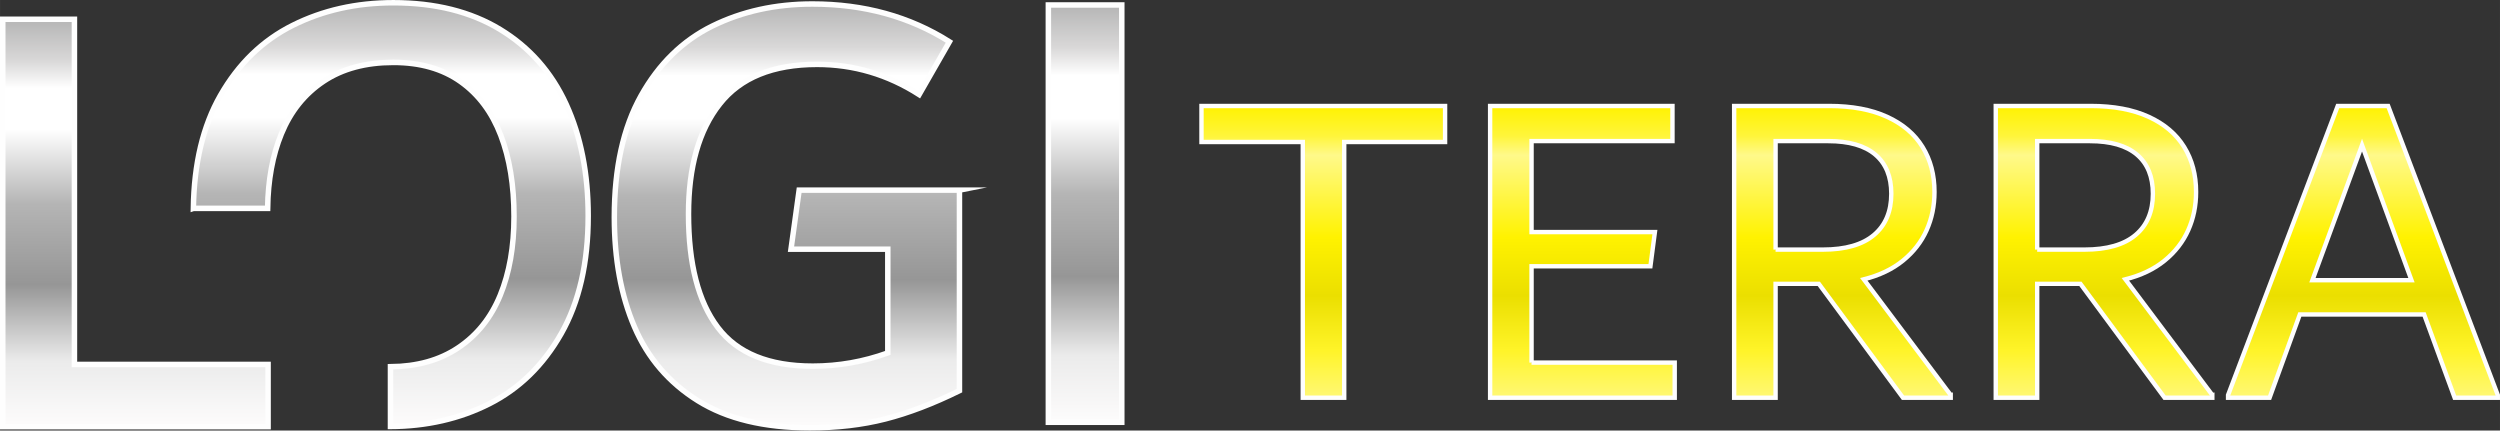 <?xml version="1.0" encoding="UTF-8"?>
<!DOCTYPE svg PUBLIC "-//W3C//DTD SVG 1.0//EN" "http://www.w3.org/TR/2001/REC-SVG-20010904/DTD/svg10.dtd">
<!-- Creator: CorelDRAW 2018 (64 Bit) -->
<svg xmlns="http://www.w3.org/2000/svg" xml:space="preserve" width="113.86mm" height="19.608mm" version="1.0" style="shape-rendering:geometricPrecision; text-rendering:geometricPrecision; image-rendering:optimizeQuality; fill-rule:evenodd; clip-rule:evenodd"
viewBox="0 0 97.925 16.864"
 xmlns:xlink="http://www.w3.org/1999/xlink">
 <rect x="0" y="0" width="97.925" height="16.864" fill="#333333" stroke="none"/>
 <defs>
  <style type="text/css">
   <![CDATA[
    .str0 {stroke:#FEFEFE;stroke-width:0.215;stroke-miterlimit:22.926}
    .str1 {stroke:#FEFEFE;stroke-width:0.172;stroke-miterlimit:22.926}
    .fil4 {fill:url(#id0);fill-rule:nonzero}
    .fil2 {fill:url(#id1);fill-rule:nonzero}
    .fil1 {fill:url(#id2);fill-rule:nonzero}
    .fil0 {fill:url(#id3);fill-rule:nonzero}
    .fil3 {fill:url(#id4);fill-rule:nonzero}
   ]]>
  </style>
  <linearGradient id="id0" gradientUnits="userSpaceOnUse" x1="72.451" y1="4.151" x2="72.451" y2="15.58">
   <stop offset="0" style="stop-opacity:1; stop-color:#FFF200"/>
   <stop offset="0.102" style="stop-opacity:1; stop-color:#FFF53A"/>
   <stop offset="0.169" style="stop-opacity:1; stop-color:#FFF98A"/>
   <stop offset="0.451" style="stop-opacity:1; stop-color:#FFF200"/>
   <stop offset="0.651" style="stop-opacity:1; stop-color:#EBDF00"/>
   <stop offset="0.839" style="stop-opacity:1; stop-color:#FFF429"/>
   <stop offset="1" style="stop-opacity:1; stop-color:#FFF875"/>
  </linearGradient>
  <linearGradient id="id1" gradientUnits="userSpaceOnUse" x1="30.822" y1="0.158" x2="30.822" y2="16.756">
   <stop offset="0" style="stop-opacity:1; stop-color:#B5B5B5"/>
   <stop offset="0.102" style="stop-opacity:1; stop-color:#D9D8D8"/>
   <stop offset="0.169" style="stop-opacity:1; stop-color:white"/>
   <stop offset="0.271" style="stop-opacity:1; stop-color:white"/>
   <stop offset="0.451" style="stop-opacity:1; stop-color:#B5B5B5"/>
   <stop offset="0.651" style="stop-opacity:1; stop-color:#969696"/>
   <stop offset="0.839" style="stop-opacity:1; stop-color:#EBEBEB"/>
   <stop offset="1" style="stop-opacity:1; stop-color:#FDFCFC"/>
  </linearGradient>
  <linearGradient id="id2" gradientUnits="userSpaceOnUse" xlink:href="#id1" x1="15.306" y1="0.107" x2="15.306" y2="16.706">
  </linearGradient>
  <linearGradient id="id3" gradientUnits="userSpaceOnUse" xlink:href="#id1" x1="5.304" y1="0.755" x2="5.304" y2="16.713">
  </linearGradient>
  <linearGradient id="id4" gradientUnits="userSpaceOnUse" xlink:href="#id1" x1="42.502" y1="0.195" x2="42.502" y2="16.541">
  </linearGradient>
 </defs>
 <g id="Ebene_x0020_1">
  <g id="_2278178406704">
   <polygon class="fil0 str0" points="2.915,14.275 10.5,14.275 10.5,16.713 0.107,16.713 0.107,0.755 2.915,0.755 "/>
   <path class="fil1 str0" d="M7.574 8.163c0.024,-1.753 0.377,-3.227 1.058,-4.423 0.706,-1.239 1.65,-2.155 2.832,-2.746 1.182,-0.591 2.496,-0.886 3.94,-0.886 1.642,0 3.037,0.349 4.187,1.046 1.149,0.698 2.011,1.675 2.586,2.931 0.574,1.256 0.862,2.713 0.862,4.371 0,1.839 -0.353,3.378 -1.059,4.617 -0.706,1.24 -1.646,2.155 -2.82,2.746 -1.157,0.583 -2.446,0.878 -3.866,0.886l0 -2.34c1.04,-0.009 1.923,-0.255 2.647,-0.739 0.739,-0.492 1.289,-1.178 1.65,-2.056 0.361,-0.878 0.542,-1.909 0.542,-3.091 0,-1.215 -0.172,-2.274 -0.517,-3.177 -0.345,-0.903 -0.87,-1.605 -1.576,-2.106 -0.706,-0.501 -1.584,-0.751 -2.635,-0.751 -1.083,0 -1.995,0.246 -2.733,0.739 -0.739,0.493 -1.289,1.178 -1.65,2.057 -0.344,0.836 -0.524,1.81 -0.54,2.921l-2.906 0z"/>
   <path class="fil2 str0" d="M37.582 7.447l0 7.856c-1.034,0.509 -2.003,0.878 -2.906,1.108 -0.903,0.23 -1.888,0.345 -2.955,0.345 -1.789,0 -3.251,-0.353 -4.383,-1.059 -1.133,-0.706 -1.962,-1.671 -2.487,-2.894 -0.525,-1.223 -0.788,-2.656 -0.788,-4.298 0,-1.921 0.349,-3.505 1.046,-4.753 0.698,-1.248 1.629,-2.159 2.795,-2.733 1.166,-0.574 2.471,-0.862 3.916,-0.862 2.019,0 3.809,0.492 5.369,1.478l-1.186 2.069c-1.231,-0.788 -2.565,-1.182 -3.998,-1.182 -1.728,0 -3,0.517 -3.813,1.551 -0.817,1.034 -1.223,2.471 -1.223,4.31 0,1.954 0.382,3.435 1.149,4.445 0.764,1.01 2.003,1.514 3.719,1.514 1.006,0 1.982,-0.172 2.938,-0.517l0 -4.063 -3.792 0 0.32 -2.315 6.28 0z"/>
   <polygon class="fil3 str0" points="41.064,16.541 41.064,0.195 43.94,0.195 43.94,16.541 "/>
  </g>
  <path class="fil4 str1" d="M56.604 4.151l0 1.411 -3.951 0 0 10.018 -1.623 0 0 -10.018 -3.968 0 0 -1.411 9.542 0zm3.386 10.053l5.609 0 0 1.376 -7.231 0 0 -11.429 7.143 0 0 1.376 -5.52 0 0 3.563 4.832 0 -0.176 1.34 -4.656 0 0 3.774zm16.42 1.27l0 0.106 -1.869 0 -3.298 -4.462 -1.693 0 0 4.462 -1.623 0 0 -11.429 3.721 0c0.894,0 1.649,0.141 2.266,0.423 0.617,0.282 1.082,0.676 1.393,1.182 0.312,0.505 0.467,1.093 0.467,1.764 0,0.541 -0.103,1.041 -0.309,1.499 -0.206,0.459 -0.514,0.855 -0.926,1.19 -0.411,0.335 -0.923,0.579 -1.534,0.732l3.404 4.533zm-6.861 -5.697l1.852 0c0.882,0 1.549,-0.191 2.002,-0.573 0.453,-0.382 0.679,-0.92 0.679,-1.614 0,-0.67 -0.209,-1.182 -0.626,-1.534 -0.417,-0.353 -1.032,-0.529 -1.843,-0.529l-2.063 0 0 4.25zm17.108 5.697l0 0.106 -1.869 0 -3.298 -4.462 -1.693 0 0 4.462 -1.623 0 0 -11.429 3.721 0c0.894,0 1.649,0.141 2.266,0.423 0.617,0.282 1.082,0.676 1.393,1.182 0.312,0.505 0.467,1.093 0.467,1.764 0,0.541 -0.103,1.041 -0.309,1.499 -0.206,0.459 -0.514,0.855 -0.926,1.19 -0.411,0.335 -0.923,0.579 -1.534,0.732l3.404 4.533zm-6.861 -5.697l1.852 0c0.882,0 1.549,-0.191 2.002,-0.573 0.453,-0.382 0.679,-0.92 0.679,-1.614 0,-0.67 -0.209,-1.182 -0.626,-1.534 -0.417,-0.353 -1.032,-0.529 -1.843,-0.529l-2.063 0 0 4.25zm13.748 -5.626l4.295 11.323 0 0.106 -1.69 0 -1.196 -3.263 -4.868 0 -1.185 3.263 -1.626 0 0 -0.106 4.295 -11.323 1.975 0zm-2.966 6.825l3.88 0 -1.937 -5.291 -1.943 5.291z"/>
 </g>
</svg>
